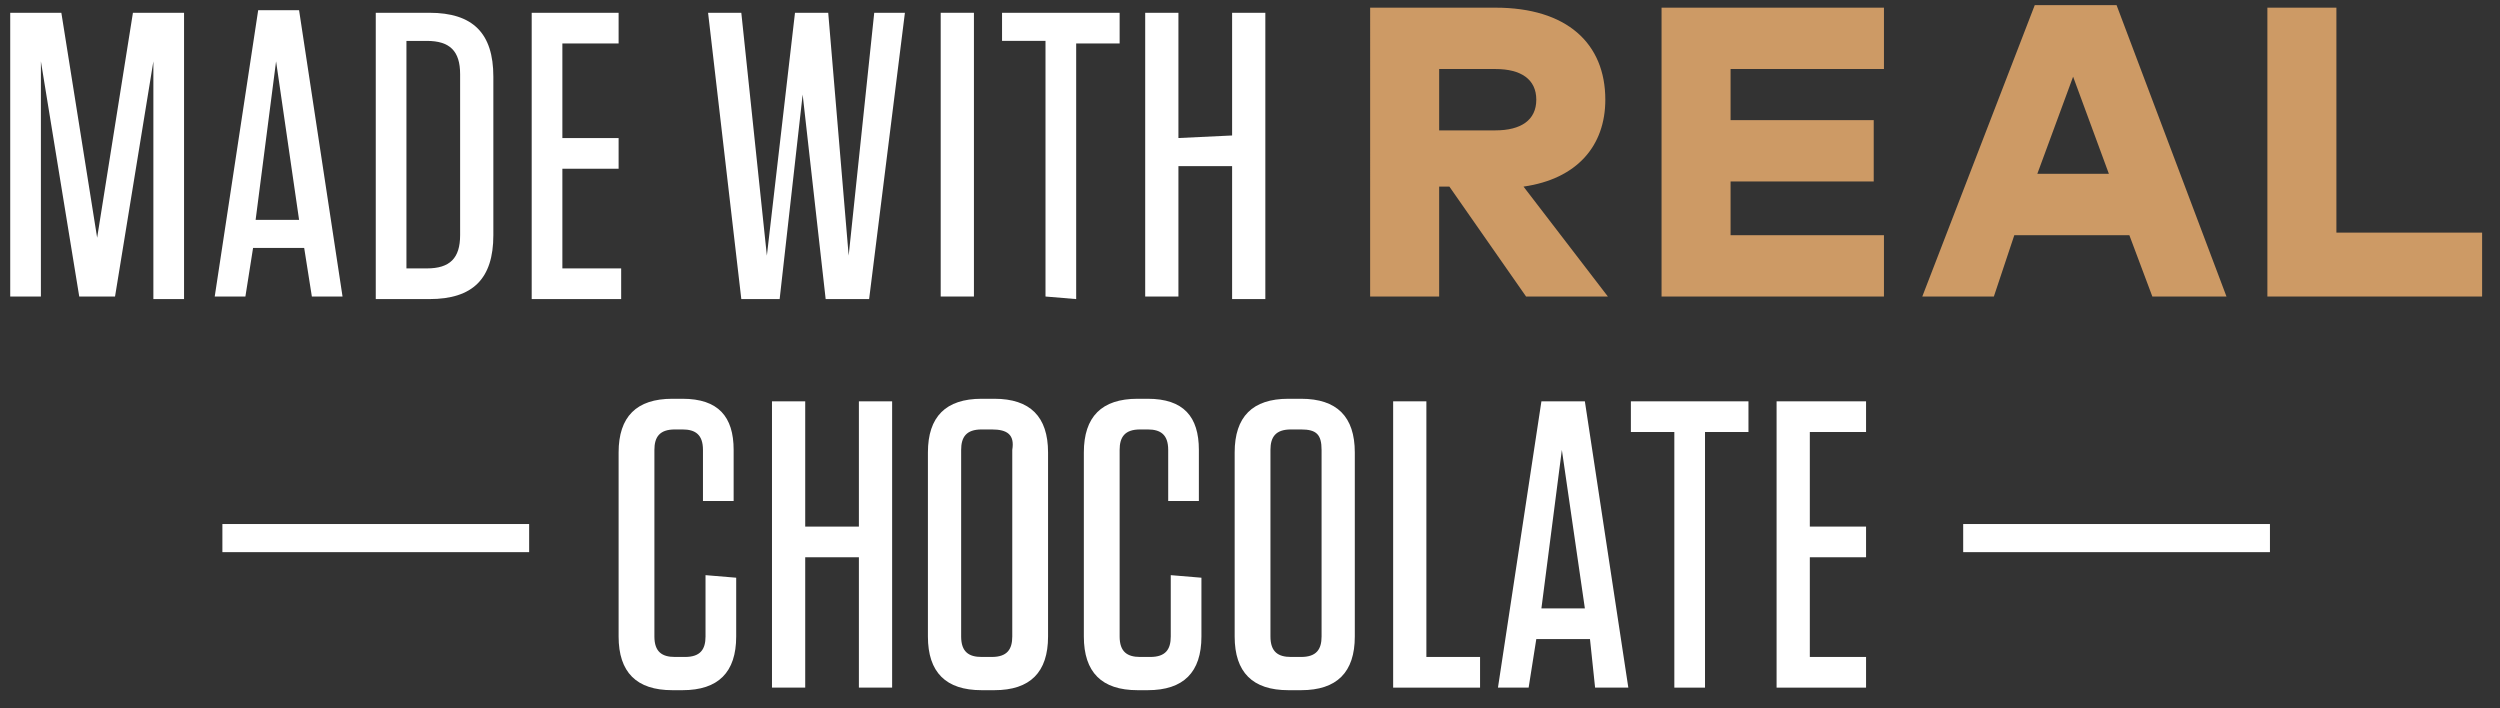 <?xml version="1.0" encoding="utf-8"?>
<!-- Generator: Adobe Illustrator 26.3.1, SVG Export Plug-In . SVG Version: 6.00 Build 0)  -->
<svg version="1.1" id="Calque_1" xmlns="http://www.w3.org/2000/svg" xmlns:xlink="http://www.w3.org/1999/xlink" x="0px" y="0px"
	 viewBox="0 0 97.8 27.7" style="enable-background:new 0 0 97.8 27.7;" xml:space="preserve">
<rect x="0" y="0" width="97.8" height="27.7" fill="#333333" stroke="none"/>
<style type="text/css">
	.st0{fill:#FFFFFF;}
	.st1{fill:#CD9A65;}
</style>
<path class="st0" d="M7.2,0.5v11.2H6V2.4l-1.5,9.2H3.1L1.6,2.4v9.2H0.4V0.5h2l1.4,8.8l1.4-8.8H7.2z"/>
<path class="st0" d="M12.2,11.6l-0.3-1.9h-2l-0.3,1.9H8.4l1.7-11.2h1.6l1.7,11.2H12.2z M10,8.6h1.7l-0.9-6.2L10,8.6z"/>
<path class="st0" d="M14.7,0.5h2.1c1.7,0,2.5,0.8,2.5,2.5v6.2c0,1.7-0.8,2.5-2.5,2.5h-2.1C14.7,11.7,14.7,0.5,14.7,0.5z M15.9,10.5
	h0.8c0.9,0,1.3-0.4,1.3-1.3V2.9c0-0.9-0.4-1.3-1.3-1.3h-0.8C15.9,1.6,15.9,10.5,15.9,10.5z"/>
<path class="st0" d="M24.2,0.5v1.2H22v3.7h2.2v1.2H22v3.9h2.3v1.2h-3.5V0.5H24.2z"/>
<path class="st0" d="M33.2,10l1-9.5h1.2L34,11.7h-1.7l-0.9-8l-0.9,8H29L27.7,0.5H29l1,9.5l1.1-9.5h1.3L33.2,10z"/>
<path class="st0" d="M38.1,11.6h-1.3V0.5h1.3V11.6z"/>
<path class="st0" d="M40.9,11.6v-10h-1.7V0.5h4.6v1.2h-1.7v10L40.9,11.6L40.9,11.6z"/>
<path class="st0" d="M48.2,5.3V0.5h1.3v11.2h-1.3V6.5h-2.1v5.1h-1.3V0.5h1.3v4.9L48.2,5.3L48.2,5.3z"/>
<path class="st1" d="M58.5,0.3c2.8,0,4.3,1.4,4.3,3.6c0,1.8-1.1,3.1-3.2,3.4l3.3,4.3h-3.2l-3-4.3h-0.4v4.3h-2.7V0.3H58.5z M56.3,2.7
	v2.4h2.2c1,0,1.6-0.4,1.6-1.2s-0.6-1.2-1.6-1.2C58.5,2.7,56.3,2.7,56.3,2.7z"/>
<path class="st1" d="M73.7,11.6H65V0.3h8.7v2.4h-6v2h5.6v2.4h-5.6v2.1h6V11.6z"/>
<path class="st1" d="M87.1,11.6h-2.9l-0.9-2.4h-4.5L78,11.6h-2.8l4.4-11.4h3.2L87.1,11.6z M79.7,6.8h2.8L81.1,3L79.7,6.8z"/>
<polygon class="st1" points="97.1,11.6 88.7,11.6 88.7,0.3 91.4,0.3 91.4,9.1 97.1,9.1 "/>
<g>
	<g>
		<g>
			<path class="st0" d="M28.8,22.6v2.3c0,1.4-0.7,2.1-2.1,2.1h-0.4c-1.4,0-2.1-0.7-2.1-2.1v-7.2c0-1.4,0.7-2.1,2.1-2.1h0.4
				c1.4,0,2,0.7,2,2v2h-1.2v-2c0-0.6-0.3-0.8-0.8-0.8h-0.3c-0.6,0-0.8,0.3-0.8,0.8v7.3c0,0.6,0.3,0.8,0.8,0.8h0.4
				c0.6,0,0.8-0.3,0.8-0.8v-2.4L28.8,22.6L28.8,22.6z"/>
			<path class="st0" d="M33.6,20.6v-4.9h1.3v11.2h-1.3v-5.1h-2.1v5.1h-1.3V15.7h1.3v4.9H33.6z"/>
			<path class="st0" d="M38.9,27h-0.5c-1.4,0-2.1-0.7-2.1-2.1v-7.2c0-1.4,0.7-2.1,2.1-2.1h0.5c1.4,0,2.1,0.7,2.1,2.1v7.2
				C41,26.3,40.3,27,38.9,27z M38.8,16.8h-0.4c-0.6,0-0.8,0.3-0.8,0.8v7.3c0,0.6,0.3,0.8,0.8,0.8h0.4c0.6,0,0.8-0.3,0.8-0.8v-7.3
				C39.7,17,39.4,16.8,38.8,16.8z"/>
			<path class="st0" d="M47,22.6v2.3c0,1.4-0.7,2.1-2.1,2.1h-0.4c-1.4,0-2.1-0.7-2.1-2.1v-7.2c0-1.4,0.7-2.1,2.1-2.1h0.4
				c1.4,0,2,0.7,2,2v2h-1.2v-2c0-0.6-0.3-0.8-0.8-0.8h-0.3c-0.6,0-0.8,0.3-0.8,0.8v7.3c0,0.6,0.3,0.8,0.8,0.8H45
				c0.6,0,0.8-0.3,0.8-0.8v-2.4L47,22.6L47,22.6z"/>
			<path class="st0" d="M50.9,27h-0.5c-1.4,0-2.1-0.7-2.1-2.1v-7.2c0-1.4,0.7-2.1,2.1-2.1h0.5c1.4,0,2.1,0.7,2.1,2.1v7.2
				C53,26.3,52.3,27,50.9,27z M50.9,16.8h-0.4c-0.6,0-0.8,0.3-0.8,0.8v7.3c0,0.6,0.3,0.8,0.8,0.8h0.4c0.6,0,0.8-0.3,0.8-0.8v-7.3
				C51.7,17,51.5,16.8,50.9,16.8z"/>
			<path class="st0" d="M55.8,15.7v10h2.1v1.2h-3.4V15.7H55.8z"/>
			<path class="st0" d="M62.4,26.9L62.2,25h-2.1l-0.3,1.9h-1.2l1.7-11.2H62l1.7,11.2H62.4z M60.3,23.8H62l-0.9-6.2L60.3,23.8z"/>
			<path class="st0" d="M65.5,26.9v-10h-1.7v-1.2h4.6v1.2h-1.7v10H65.5z"/>
			<path class="st0" d="M73,15.7v1.2h-2.2v3.7H73v1.2h-2.2v3.9H73v1.2h-3.5V15.7H73z"/>
		</g>
	</g>
	<rect x="8.7" y="20.5" class="st0" width="12" height="1.1"/>
	<rect x="76.8" y="20.5" class="st0" width="12" height="1.1"/>
</g>
</svg>
